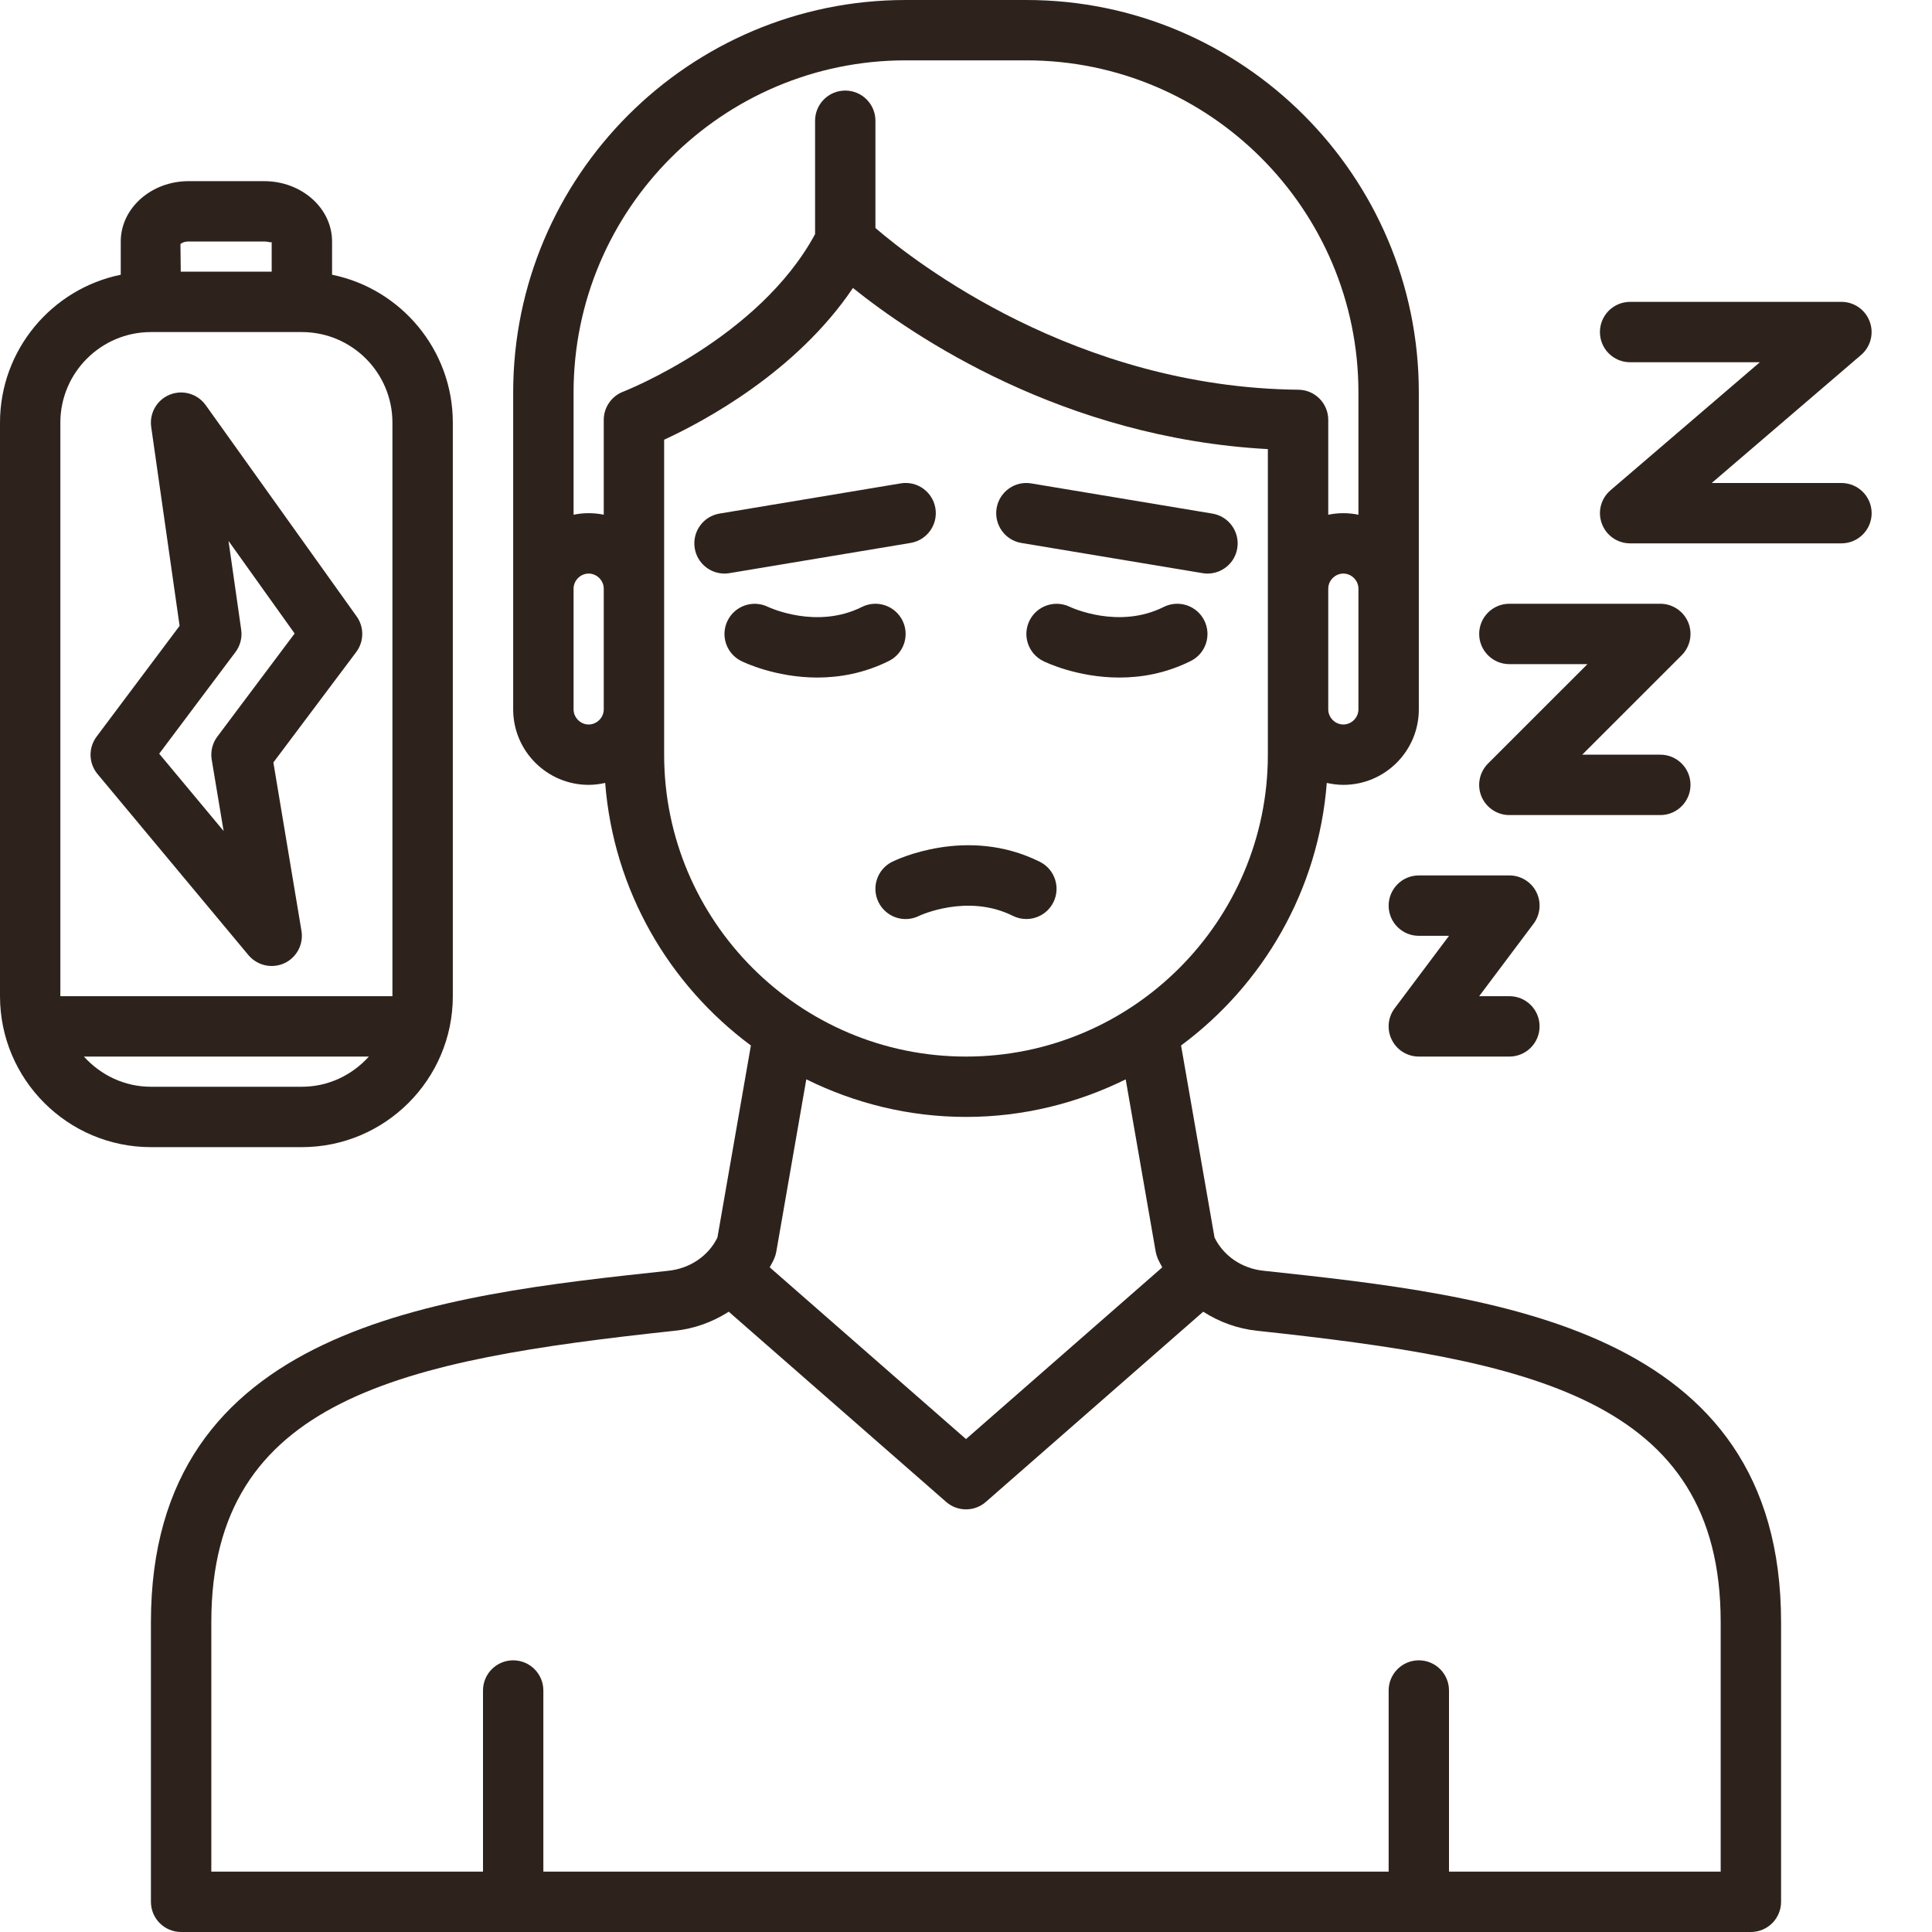 <svg xmlns="http://www.w3.org/2000/svg" width="50" height="50" viewBox="0 0 50 50" fill="none"><path d="M22.738 23.353C22.932 23.74 23.402 23.896 23.787 23.702C23.8 23.696 25.036 23.115 26.212 23.702C26.325 23.759 26.444 23.784 26.561 23.784C26.848 23.784 27.123 23.626 27.261 23.352C27.454 22.966 27.298 22.497 26.912 22.304C25.02 21.358 23.166 22.265 23.087 22.304C22.702 22.497 22.545 22.966 22.738 23.353Z" fill="#2E231C"></path><path d="M32.702 32.887C32.144 32.831 31.665 32.504 31.432 32.027L30.566 27.057C32.688 25.484 34.122 23.044 34.337 20.262C34.476 20.293 34.618 20.312 34.766 20.312C35.843 20.312 36.719 19.436 36.719 18.359V16.406V15.234V10.156C36.719 4.556 32.163 0 26.562 0H23.438C17.837 0 13.281 4.556 13.281 10.156V15.234V16.406V18.359C13.281 19.436 14.157 20.312 15.234 20.312C15.382 20.312 15.524 20.293 15.662 20.262C15.878 23.044 17.312 25.484 19.433 27.057L18.567 32.027C18.334 32.504 17.855 32.831 17.291 32.888C11.328 33.529 3.906 34.327 3.906 41.977V49.219C3.906 49.65 4.255 50 4.688 50H45.312C45.745 50 46.094 49.65 46.094 49.219V41.977C46.094 34.327 38.672 33.529 32.702 32.887ZM35.156 18.359C35.156 18.571 34.977 18.75 34.766 18.75C34.554 18.75 34.375 18.571 34.375 18.359V15.234C34.375 15.023 34.554 14.844 34.766 14.844C34.977 14.844 35.156 15.023 35.156 15.234V16.406V18.359ZM23.438 1.562H26.562C31.301 1.562 35.156 5.418 35.156 10.156V13.321C35.03 13.295 34.899 13.281 34.766 13.281C34.632 13.281 34.502 13.295 34.375 13.321V10.867C34.375 10.439 34.031 10.09 33.602 10.086C27.843 10.027 23.671 6.773 22.656 5.901V3.125C22.656 2.694 22.307 2.344 21.875 2.344C21.443 2.344 21.094 2.694 21.094 3.125V6.059C19.637 8.761 16.162 10.123 16.127 10.137C15.825 10.253 15.625 10.544 15.625 10.866V13.32C15.498 13.295 15.368 13.281 15.234 13.281C15.101 13.281 14.97 13.295 14.844 13.321V10.156C14.844 5.418 18.699 1.562 23.438 1.562ZM15.234 18.75C15.023 18.75 14.844 18.571 14.844 18.359V16.406V15.234C14.844 15.023 15.023 14.844 15.234 14.844C15.446 14.844 15.625 15.023 15.625 15.234V18.359C15.625 18.571 15.446 18.75 15.234 18.75ZM17.188 19.531V18.359V15.234V11.38C18.224 10.902 20.61 9.627 22.074 7.453C23.629 8.7 27.507 11.334 32.812 11.623V15.234V18.359V19.531C32.812 23.839 29.308 27.344 25 27.344C20.692 27.344 17.188 23.839 17.188 19.531ZM25 28.906C26.484 28.906 27.884 28.55 29.133 27.934L29.909 32.392C29.92 32.451 29.936 32.508 29.959 32.562C29.994 32.645 30.038 32.721 30.079 32.799L25 37.243L19.92 32.798C19.962 32.72 20.006 32.644 20.041 32.562C20.064 32.507 20.081 32.45 20.091 32.391L20.867 27.933C22.116 28.55 23.516 28.906 25 28.906ZM44.531 48.438H37.5V43.75C37.5 43.319 37.151 42.969 36.719 42.969C36.287 42.969 35.938 43.319 35.938 43.75V48.438H14.062V43.75C14.062 43.319 13.713 42.969 13.281 42.969C12.849 42.969 12.5 43.319 12.5 43.75V48.438H5.469V41.977C5.469 36.179 10.438 35.196 17.453 34.441C17.967 34.39 18.445 34.213 18.86 33.947L24.486 38.869C24.633 38.998 24.816 39.062 25 39.062C25.184 39.062 25.367 38.998 25.514 38.869L31.139 33.947C31.553 34.212 32.03 34.389 32.541 34.441C39.562 35.196 44.531 36.179 44.531 41.977V48.438Z" fill="#2E231C"></path><path d="M23.006 17.105C23.392 16.912 23.548 16.443 23.355 16.057C23.161 15.671 22.692 15.515 22.306 15.708C21.137 16.294 19.912 15.723 19.877 15.706C19.491 15.518 19.025 15.673 18.832 16.058C18.639 16.444 18.795 16.913 19.181 17.106C19.233 17.132 20.058 17.535 21.156 17.535C21.724 17.534 22.363 17.426 23.006 17.105Z" fill="#2E231C"></path><path d="M30.119 15.707C28.95 16.294 27.725 15.722 27.69 15.706C27.304 15.518 26.838 15.673 26.645 16.058C26.452 16.444 26.609 16.913 26.994 17.106C27.046 17.132 27.871 17.535 28.97 17.535C29.536 17.535 30.175 17.428 30.818 17.106C31.204 16.913 31.36 16.444 31.167 16.058C30.974 15.672 30.506 15.515 30.119 15.707Z" fill="#2E231C"></path><path d="M23.566 14.051C23.991 13.98 24.279 13.578 24.208 13.152C24.137 12.727 23.735 12.438 23.309 12.51L18.622 13.291C18.196 13.362 17.909 13.765 17.98 14.191C18.043 14.572 18.374 14.844 18.749 14.844C18.792 14.844 18.834 14.841 18.878 14.833L23.566 14.051Z" fill="#2E231C"></path><path d="M26.434 14.052L31.122 14.833C31.166 14.841 31.208 14.844 31.251 14.844C31.626 14.844 31.957 14.573 32.02 14.192C32.091 13.766 31.804 13.364 31.378 13.292L26.691 12.511C26.265 12.438 25.863 12.728 25.792 13.153C25.722 13.579 26.009 13.982 26.434 14.052Z" fill="#2E231C"></path><path d="M36.02 26.912C36.152 27.177 36.423 27.344 36.719 27.344H39.062C39.495 27.344 39.844 26.994 39.844 26.562C39.844 26.131 39.495 25.781 39.062 25.781H38.281L39.688 23.906C39.866 23.669 39.894 23.353 39.762 23.088C39.629 22.823 39.359 22.656 39.062 22.656H36.719C36.287 22.656 35.938 23.006 35.938 23.438C35.938 23.869 36.287 24.219 36.719 24.219H37.5L36.094 26.094C35.916 26.331 35.888 26.647 36.02 26.912Z" fill="#2E231C"></path><path d="M39.062 17.188H41.083L38.51 19.76C38.287 19.984 38.219 20.32 38.34 20.612C38.461 20.903 38.747 21.094 39.062 21.094H42.969C43.401 21.094 43.75 20.744 43.75 20.312C43.75 19.881 43.401 19.531 42.969 19.531H40.948L43.521 16.959C43.744 16.735 43.812 16.399 43.691 16.107C43.57 15.816 43.284 15.625 42.969 15.625H39.062C38.63 15.625 38.281 15.975 38.281 16.406C38.281 16.837 38.63 17.188 39.062 17.188Z" fill="#2E231C"></path><path d="M47.656 12.5H44.299L48.164 9.187C48.413 8.974 48.502 8.629 48.388 8.323C48.276 8.016 47.984 7.812 47.656 7.812H42.188C41.755 7.812 41.406 8.162 41.406 8.594C41.406 9.025 41.755 9.375 42.188 9.375H45.544L41.68 12.688C41.431 12.901 41.341 13.246 41.456 13.552C41.568 13.859 41.86 14.062 42.188 14.062H47.656C48.088 14.062 48.438 13.713 48.438 13.281C48.438 12.85 48.088 12.5 47.656 12.5Z" fill="#2E231C"></path><path d="M7.812 29.688C9.966 29.688 11.719 27.935 11.719 25.781V10.938C11.719 9.052 10.374 7.473 8.594 7.11V6.25C8.594 5.388 7.805 4.688 6.836 4.688H4.883C3.914 4.688 3.125 5.388 3.125 6.25V7.11C1.345 7.473 0 9.052 0 10.938V25.781C0 27.935 1.752 29.688 3.906 29.688H7.812ZM4.883 6.25H6.836C6.955 6.25 7.032 6.296 7.031 6.252V7.031H4.678L4.67 6.317C4.687 6.296 4.763 6.25 4.883 6.25ZM1.562 10.938C1.562 9.645 2.614 8.594 3.906 8.594H7.812C9.105 8.594 10.156 9.645 10.156 10.938V25.781H1.562V10.938ZM2.172 27.344H9.546C9.117 27.82 8.502 28.125 7.812 28.125H3.906C3.216 28.125 2.602 27.82 2.172 27.344Z" fill="#2E231C"></path><path d="M5.323 10.484C5.112 10.191 4.73 10.08 4.396 10.213C4.062 10.346 3.862 10.692 3.913 11.049L4.648 16.197L2.5 19.063C2.283 19.353 2.292 19.753 2.524 20.032L6.43 24.719C6.584 24.902 6.805 25 7.031 25C7.141 25 7.252 24.977 7.357 24.929C7.677 24.782 7.86 24.439 7.802 24.09L7.075 19.732L9.219 16.875C9.423 16.603 9.428 16.229 9.23 15.953L5.323 10.484ZM5.625 19.063C5.497 19.234 5.444 19.45 5.479 19.66L5.787 21.506L4.12 19.506L6.094 16.875C6.218 16.71 6.272 16.501 6.242 16.296L5.914 13.999L7.625 16.395L5.625 19.063Z" fill="#2E231C"></path></svg>